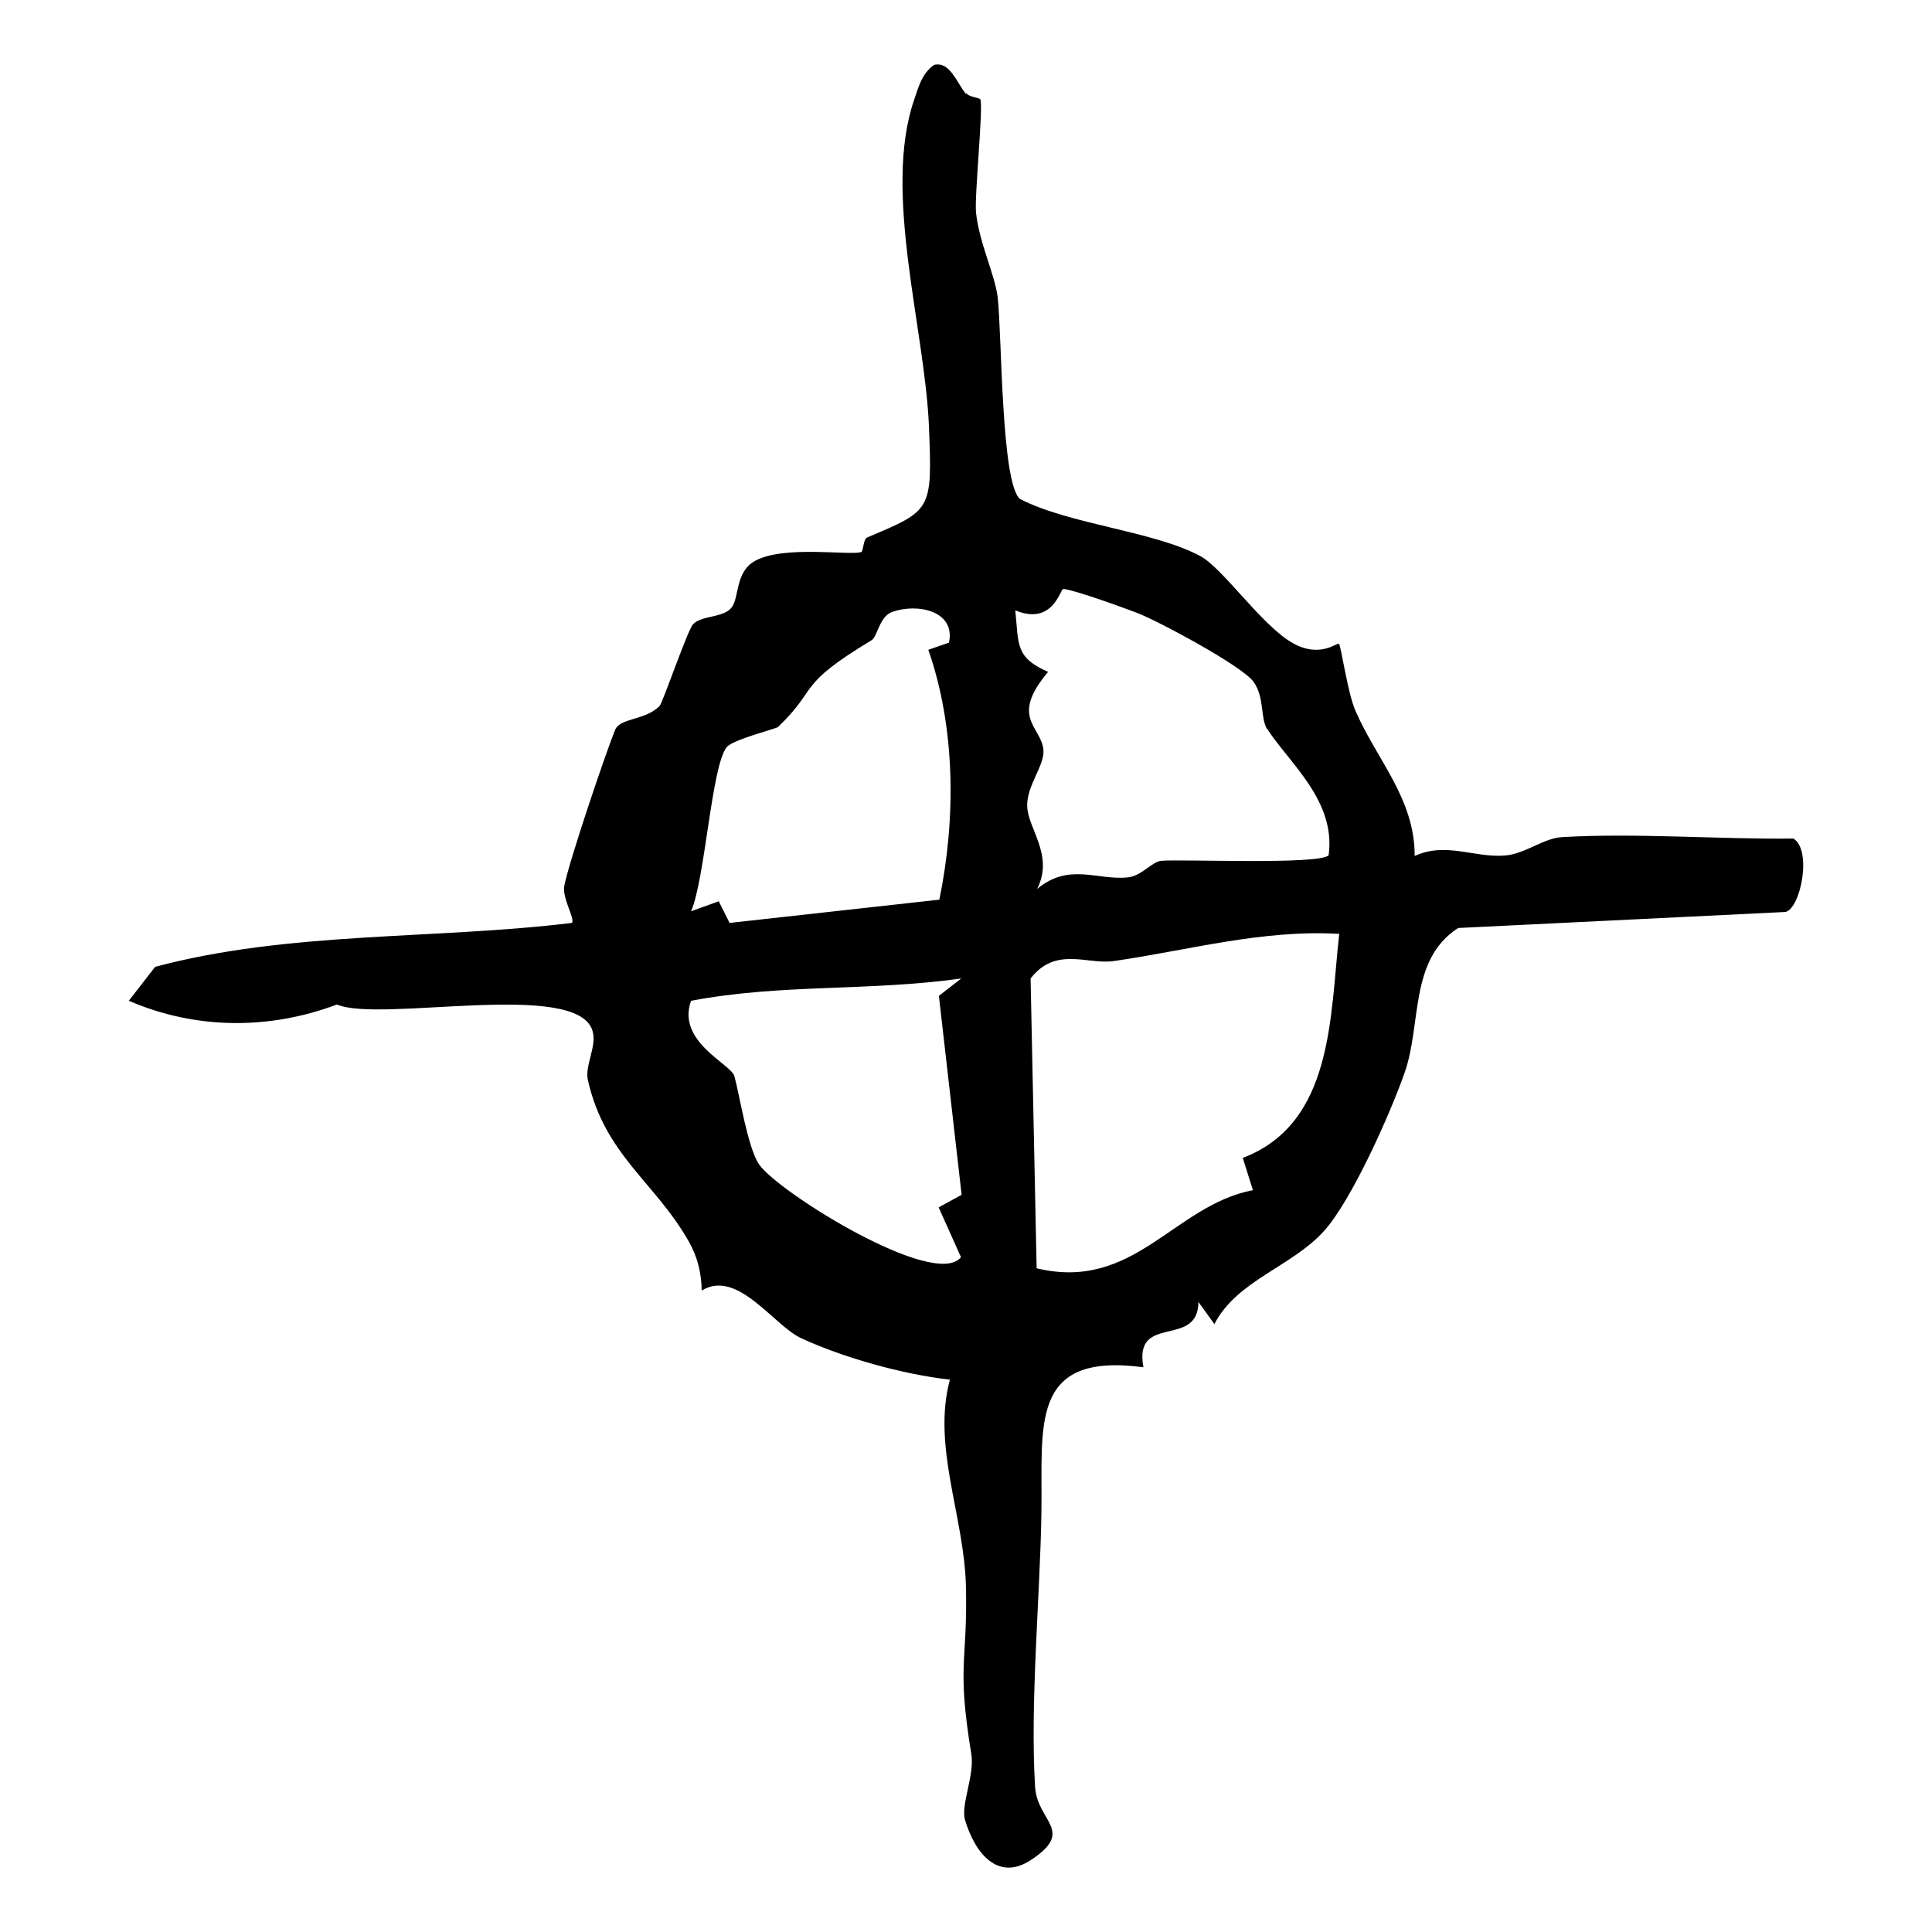 <svg width="30" height="30" viewBox="0 0 30 30" fill="none" xmlns="http://www.w3.org/2000/svg">
<path d="M15.002 1.447C15.055 1.512 15.212 1.515 15.223 1.544C15.271 1.667 15.128 3.056 15.156 3.306C15.209 3.786 15.453 4.273 15.492 4.619C15.558 5.193 15.544 7.499 15.838 7.748C16.608 8.145 17.919 8.246 18.64 8.636C18.99 8.824 19.588 9.708 20.067 9.982C20.501 10.231 20.767 9.968 20.791 9.997C20.826 10.036 20.924 10.754 21.047 11.036C21.375 11.794 21.97 12.4 21.967 13.291C22.46 13.068 22.887 13.324 23.373 13.284C23.681 13.259 23.971 13.014 24.254 12.999C25.402 12.931 26.7 13.035 27.847 13.021C28.141 13.194 27.962 14.107 27.724 14.161L22.642 14.41C21.876 14.905 22.079 15.904 21.809 16.662C21.585 17.301 20.987 18.64 20.561 19.113C20.057 19.672 19.207 19.881 18.857 20.56L18.609 20.217C18.605 20.946 17.598 20.383 17.755 21.231C15.971 20.993 16.192 22.141 16.171 23.491C16.153 24.739 15.992 26.461 16.073 27.749C16.108 28.29 16.699 28.424 16.013 28.879C15.502 29.218 15.146 28.792 14.985 28.262C14.915 28.027 15.135 27.569 15.083 27.24C14.852 25.833 15.027 25.826 14.999 24.634C14.974 23.548 14.47 22.462 14.75 21.423C14.026 21.343 13.096 21.083 12.442 20.78C12.011 20.582 11.452 19.698 10.896 20.04C10.892 19.77 10.832 19.521 10.7 19.286C10.175 18.355 9.395 17.944 9.129 16.774C9.076 16.547 9.276 16.24 9.199 16.002C8.954 15.208 5.904 15.886 5.232 15.598C4.186 15.991 3.046 15.991 2 15.54L2.409 15.013C4.494 14.457 6.743 14.591 8.881 14.331C8.933 14.27 8.727 13.945 8.762 13.757C8.828 13.403 9.388 11.74 9.549 11.339C9.626 11.141 10.007 11.195 10.241 10.964C10.29 10.917 10.675 9.787 10.762 9.693C10.889 9.556 11.221 9.596 11.354 9.441C11.487 9.286 11.406 8.878 11.732 8.705C12.183 8.463 13.218 8.632 13.376 8.571C13.404 8.56 13.407 8.369 13.463 8.347C14.467 7.921 14.477 7.939 14.425 6.626C14.362 5.103 13.704 2.981 14.194 1.552C14.264 1.346 14.316 1.14 14.505 1.007C14.75 0.949 14.855 1.284 14.999 1.458L15.002 1.447ZM19.679 11.328C19.567 11.155 19.64 10.841 19.469 10.592C19.298 10.343 17.962 9.632 17.657 9.517C17.43 9.43 16.671 9.156 16.51 9.145C16.464 9.145 16.349 9.722 15.765 9.477C15.821 10.004 15.758 10.206 16.275 10.433C15.674 11.144 16.167 11.278 16.202 11.642C16.227 11.877 15.943 12.198 15.95 12.512C15.954 12.862 16.373 13.277 16.104 13.804C16.601 13.389 17.038 13.674 17.514 13.624C17.724 13.602 17.888 13.382 18.028 13.367C18.339 13.338 20.483 13.432 20.631 13.281C20.746 12.433 20.022 11.852 19.679 11.321V11.328ZM14.736 9.979C14.841 9.477 14.233 9.365 13.855 9.502C13.652 9.574 13.627 9.885 13.533 9.942C12.347 10.657 12.725 10.671 12.081 11.289C12.05 11.317 11.392 11.48 11.287 11.599C11.049 11.88 10.951 13.642 10.731 14.15L11.161 13.995L11.329 14.331L14.586 13.97C14.845 12.714 14.838 11.303 14.415 10.09L14.736 9.979ZM20.795 14.501C19.599 14.432 18.469 14.753 17.297 14.923C16.888 14.984 16.394 14.688 16.003 15.194L16.097 19.694C17.615 20.058 18.227 18.716 19.455 18.481L19.298 17.98C20.707 17.442 20.651 15.785 20.795 14.504V14.501ZM14.925 15.194C13.484 15.396 12.148 15.273 10.731 15.54C10.5 16.172 11.35 16.522 11.403 16.709C11.483 16.994 11.609 17.821 11.787 18.081C12.085 18.514 14.523 20.029 14.922 19.521L14.575 18.748L14.932 18.553L14.579 15.464L14.922 15.197L14.925 15.194Z" fill="black"/>
</svg>
